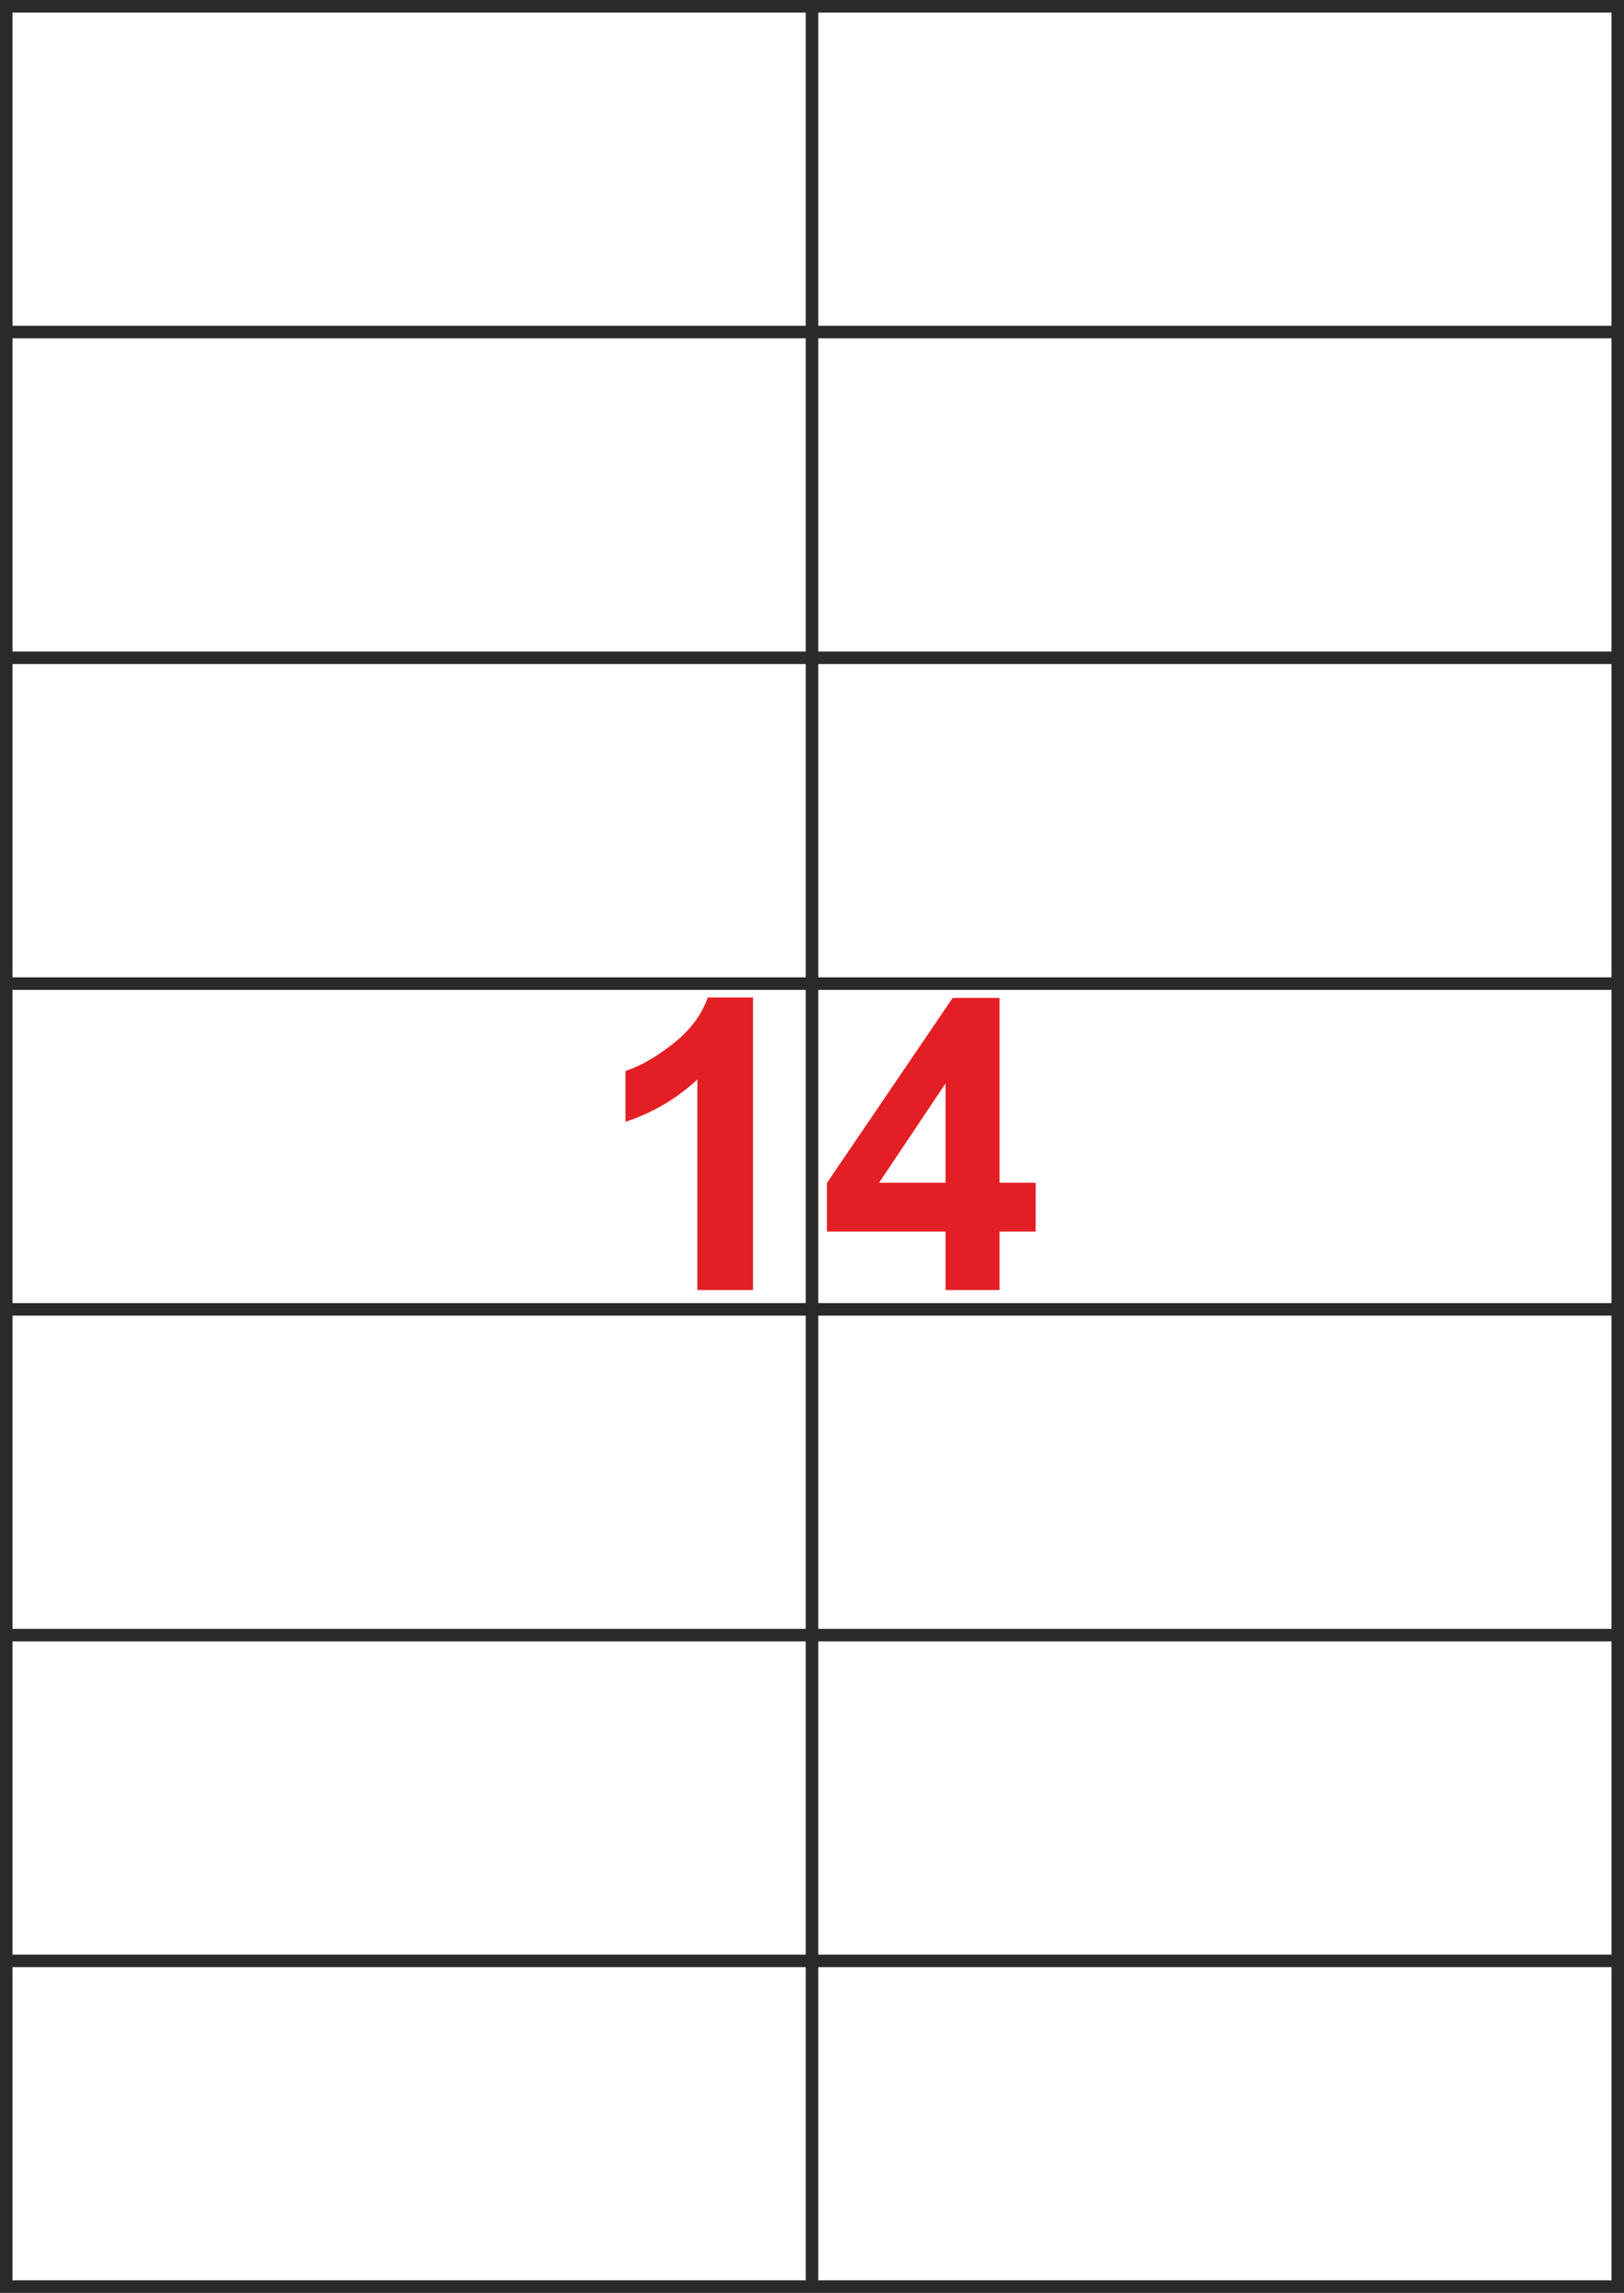 <?xml version="1.0" encoding="UTF-8"?>
<!-- Creator: CorelDRAW 2019 (64-Bit) -->
<svg xmlns="http://www.w3.org/2000/svg" xmlns:xlink="http://www.w3.org/1999/xlink" xmlns:xodm="http://www.corel.com/coreldraw/odm/2003" xml:space="preserve" width="270px" height="381px" version="1.1" style="shape-rendering:geometricPrecision; text-rendering:geometricPrecision; image-rendering:optimizeQuality; fill-rule:evenodd; clip-rule:evenodd" viewBox="0 0 270 380.99">
 <rect x="0" y="0" width="270" height="380.99" fill="#808080" stroke="none"/>
 <defs>
  <style type="text/css">
   <![CDATA[
    .str0 {stroke:#2B2A29;stroke-width:2.08;stroke-miterlimit:22.926}
    .fil1 {fill:none}
    .fil0 {fill:white}
    .fil2 {fill:#E31E24;fill-rule:nonzero}
   ]]>
  </style>
 </defs>
 <g id="Plan_x0020_1">
  <g id="_2415248841424">
   <rect class="fil0 str0" x="1.04" y="1.04" width="267.92" height="378.91"></rect>
   <line class="fil1 str0" x1="135" y1="1.04" x2="135" y2="379.95"></line>
   <line class="fil1 str0" x1="1.04" y1="55.17" x2="268.96" y2="55.17"></line>
   <path class="fil2" d="M125.19 214.35l-9.25 0 0 -34.99c-3.38,3.17 -7.36,5.52 -11.95,7.04l0 -8.44c2.42,-0.79 5.04,-2.28 7.87,-4.5 2.83,-2.2 4.77,-4.78 5.82,-7.72l7.51 0 0 48.61z"></path>
   <path id="1" class="fil2" d="M157.2 214.35l0 -9.72 -19.71 0 0 -8.07 20.9 -30.75 7.79 0 0 30.72 6.01 0 0 8.1 -6.01 0 0 9.72 -8.98 0zm0 -17.82l0 -16.51 -11.05 16.51 11.05 0z"></path>
   <line class="fil1 str0" x1="1.04" y1="109.3" x2="268.96" y2="109.3"></line>
   <line class="fil1 str0" x1="1.04" y1="163.44" x2="268.96" y2="163.44"></line>
   <line class="fil1 str0" x1="1.04" y1="217.57" x2="268.96" y2="217.57"></line>
   <line class="fil1 str0" x1="1.04" y1="271.7" x2="268.96" y2="271.7"></line>
   <line class="fil1 str0" x1="1.04" y1="325.83" x2="268.96" y2="325.83"></line>
  </g>
 </g>
</svg>
